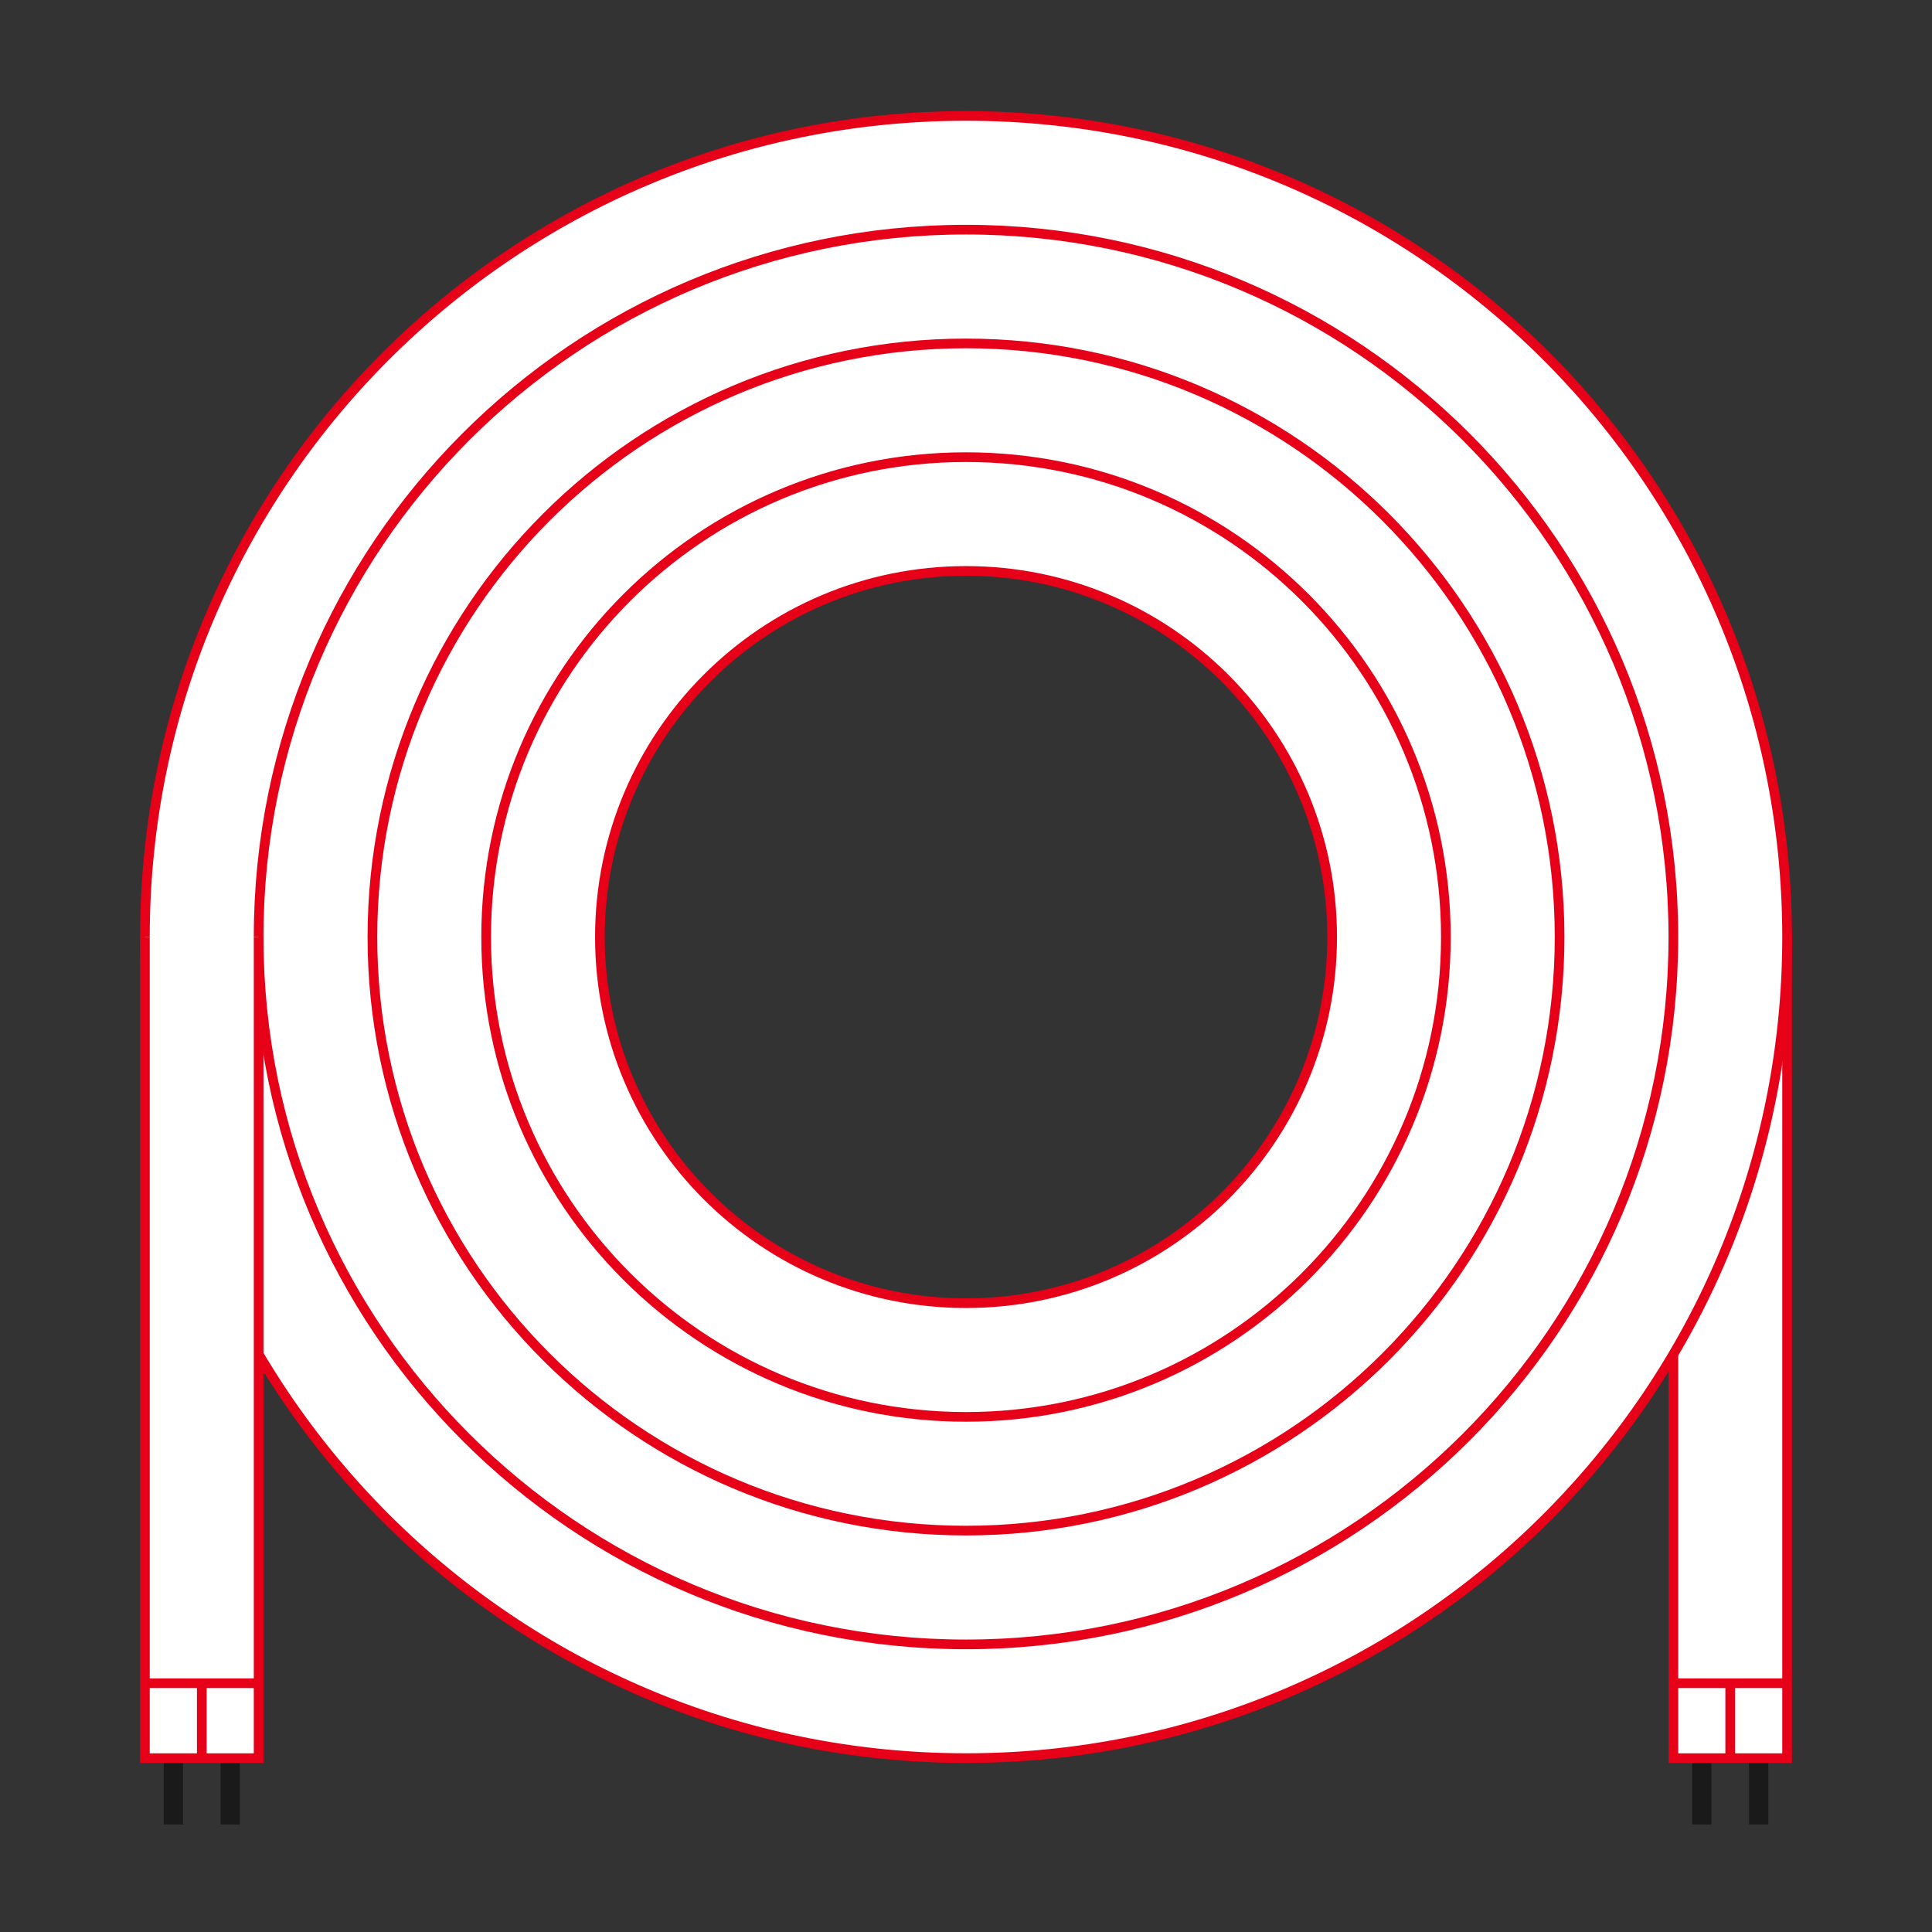<svg width="200" height="200" viewBox="0 0 200 200" fill="none" xmlns="http://www.w3.org/2000/svg">
<rect x="0" y="0" width="200" height="200" fill="#333333" stroke="none"/>
<path d="M182.059 182.007V188.868" stroke="#1A1A1A" stroke-width="1.997" stroke-miterlimit="22.926"/>
<path d="M176.169 182.007V188.868" stroke="#1A1A1A" stroke-width="1.997" stroke-miterlimit="22.926"/>
<path d="M23.831 182.007V188.868" stroke="#1A1A1A" stroke-width="1.997" stroke-miterlimit="22.926"/>
<path d="M17.948 182.007V188.868" stroke="#1A1A1A" stroke-width="1.997" stroke-miterlimit="22.926"/>
<path d="M185 97.003H173.228V182.006H185V97.003Z" fill="white" stroke="#E60018" stroke-width="1.002" stroke-miterlimit="22.926"/>
<path d="M185 174.247H173.228" stroke="#E60018" stroke-width="1.002" stroke-miterlimit="22.926"/>
<path d="M179.11 174.247V182.006" stroke="#E60018" stroke-width="1.002" stroke-miterlimit="22.926"/>
<path fill-rule="evenodd" clip-rule="evenodd" d="M100.003 182C53.059 182 15 143.947 15 97.003C15 50.059 53.059 12 100.003 12C146.947 12 185 50.059 185 97.003C185 143.947 146.947 182 100.003 182ZM100.003 134.903C79.067 134.903 62.103 117.933 62.103 97.003C62.103 76.067 79.067 59.103 100.003 59.103C120.933 59.103 137.903 76.067 137.903 97.003C137.903 117.933 120.933 134.903 100.003 134.903Z" fill="white" stroke="#E60018" stroke-width="1.002" stroke-miterlimit="22.926"/>
<path fill-rule="evenodd" clip-rule="evenodd" d="M100.003 170.227C59.561 170.227 26.773 137.439 26.773 97.003C26.773 56.561 59.561 23.773 100.003 23.773C140.439 23.773 173.227 56.561 173.227 97.003C173.227 137.439 140.439 170.227 100.003 170.227Z" stroke="#E60018" stroke-width="1.002" stroke-miterlimit="22.926"/>
<path fill-rule="evenodd" clip-rule="evenodd" d="M100.003 158.448C66.063 158.448 38.552 130.937 38.552 97.004C38.552 63.063 66.063 35.552 100.003 35.552C133.937 35.552 161.448 63.063 161.448 97.004C161.448 130.937 133.937 158.448 100.003 158.448Z" stroke="#E60018" stroke-width="1.002" stroke-miterlimit="22.926"/>
<path fill-rule="evenodd" clip-rule="evenodd" d="M100.004 146.676C72.566 146.676 50.325 124.435 50.325 97.003C50.325 69.565 72.566 47.324 100.004 47.324C127.435 47.324 149.676 69.565 149.676 97.003C149.676 124.435 127.435 146.676 100.004 146.676Z" stroke="#E60018" stroke-width="1.002" stroke-miterlimit="22.926"/>
<path d="M26.773 97.003H15V182.006H26.773V97.003Z" fill="white"/>
<path d="M26.773 97.003V182.006H15V97.003" stroke="#E60018" stroke-width="1.002" stroke-miterlimit="22.926"/>
<path d="M26.773 174.247H15" stroke="#E60018" stroke-width="1.002" stroke-miterlimit="22.926"/>
<path d="M20.89 174.247V182.006" stroke="#E60018" stroke-width="1.002" stroke-miterlimit="22.926"/>
</svg>
